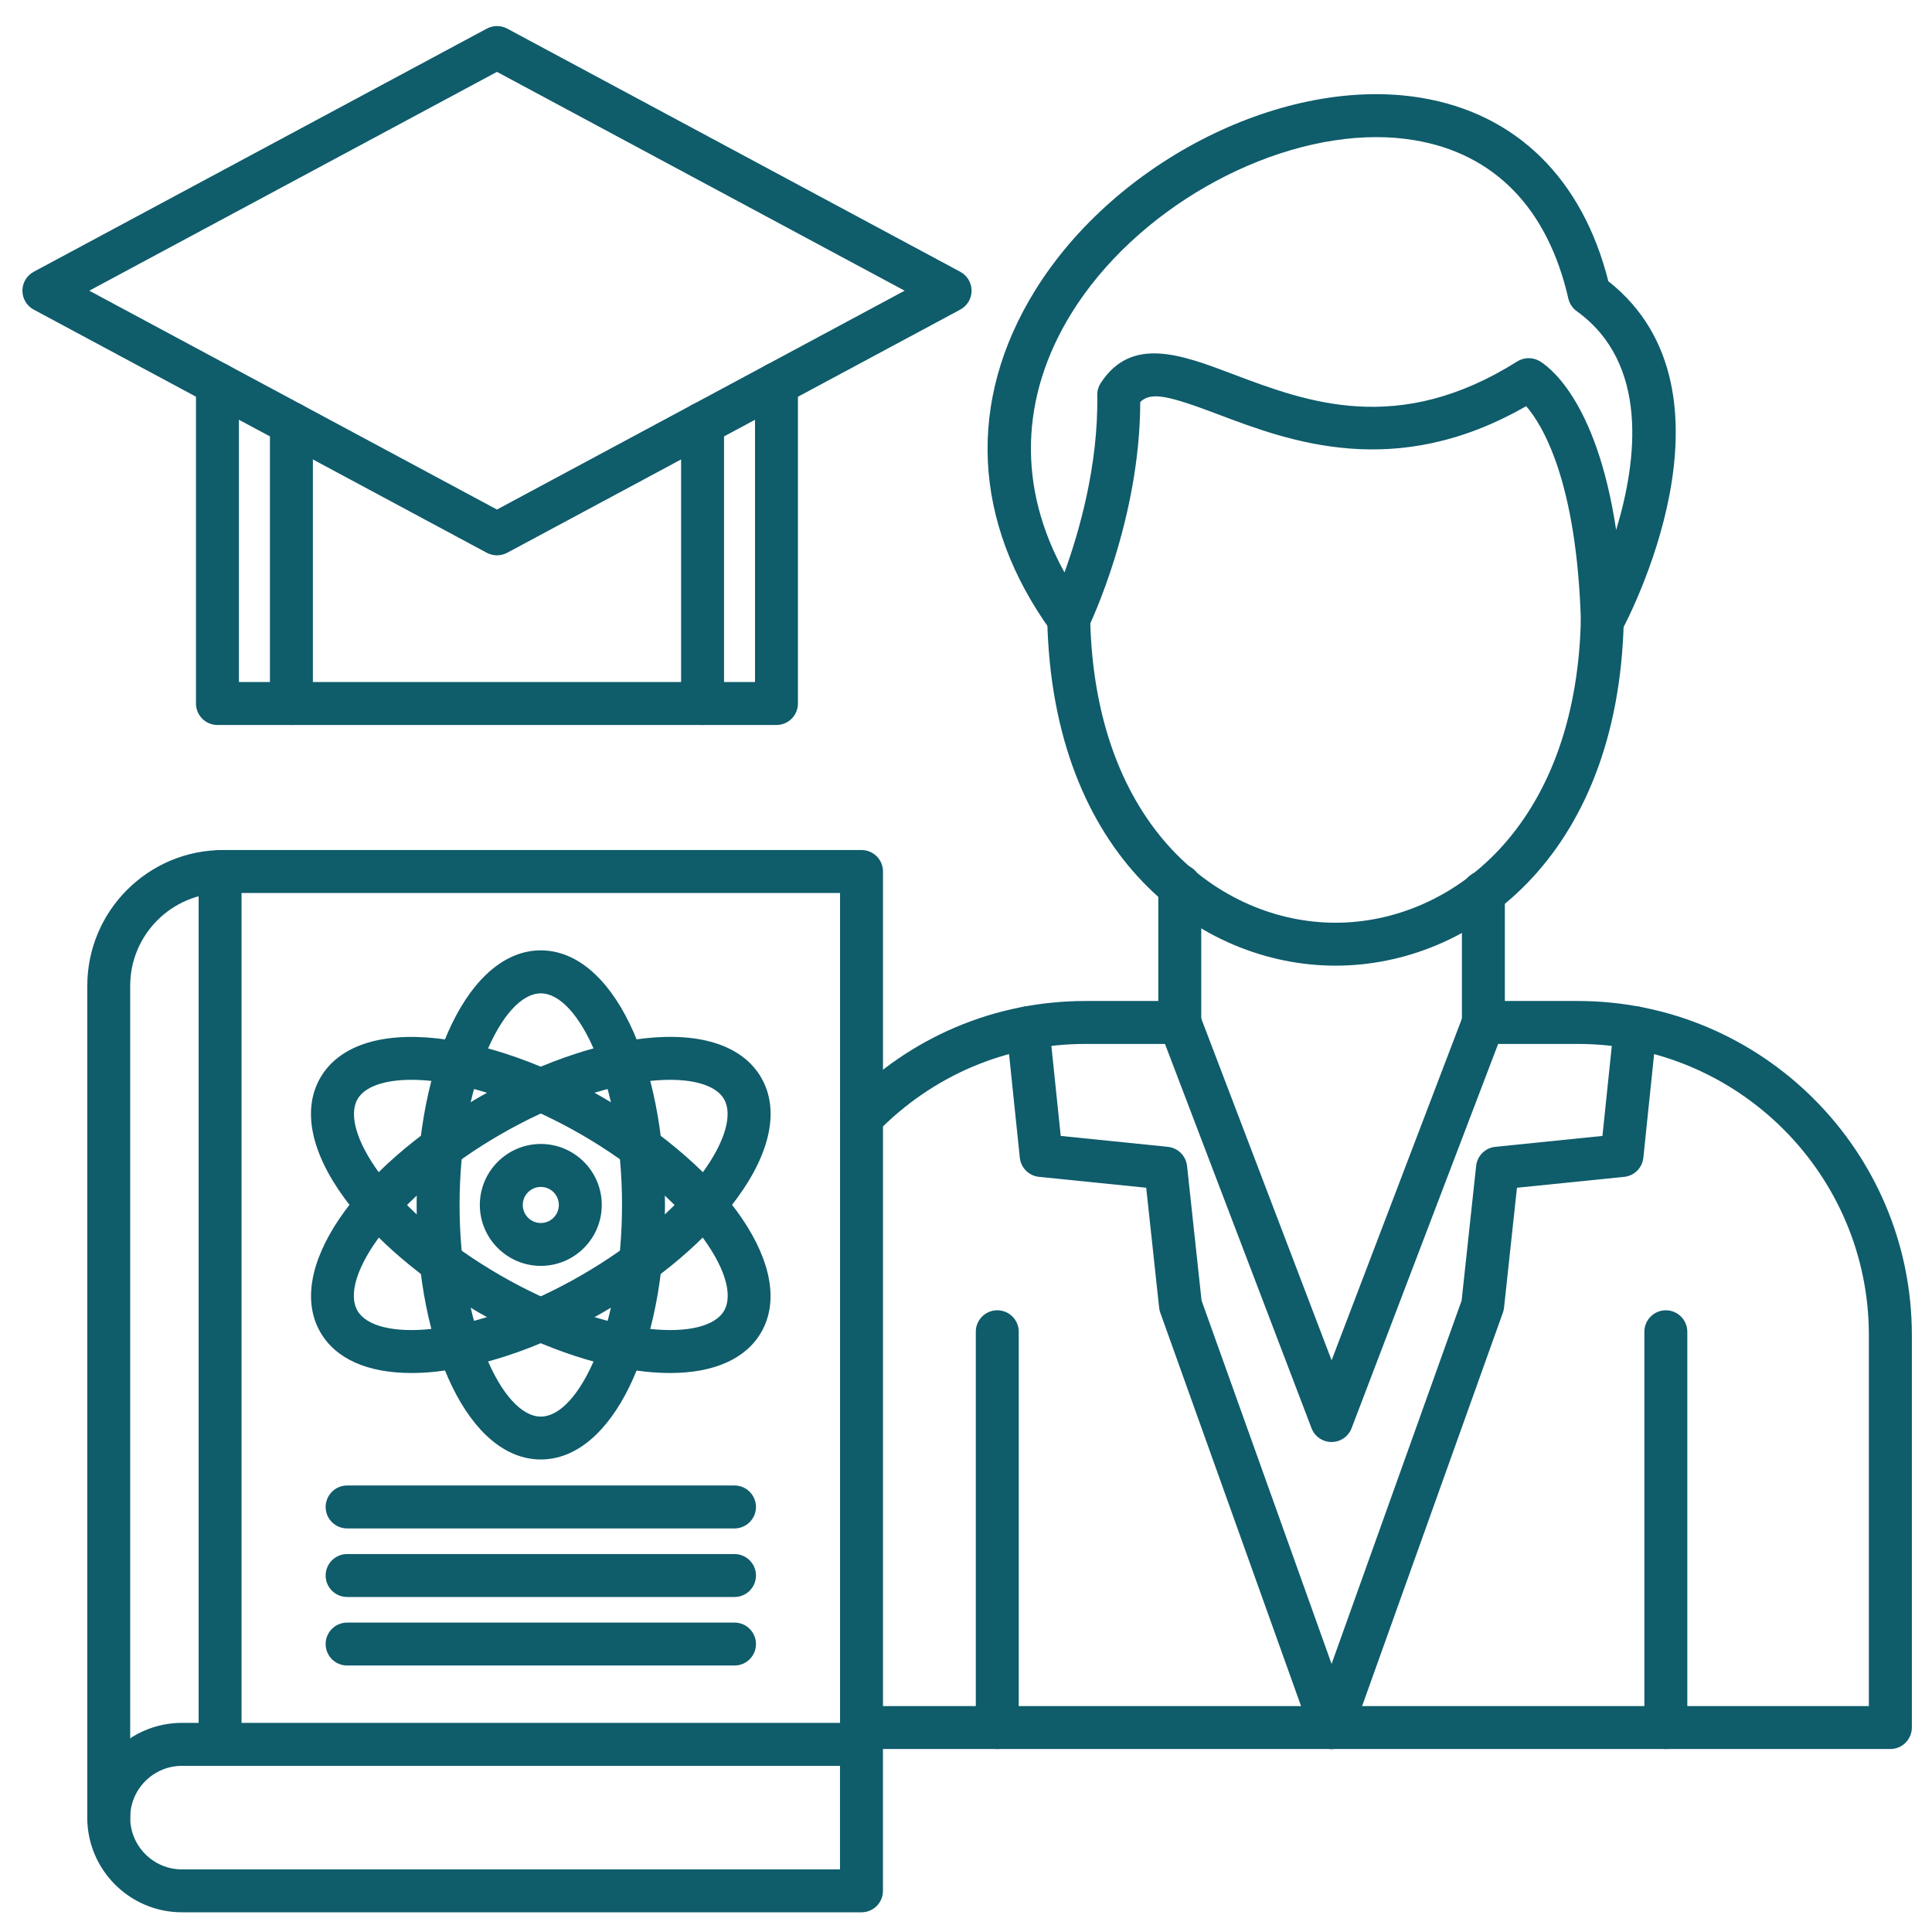 <?xml version="1.0" encoding="UTF-8"?>
<svg xmlns="http://www.w3.org/2000/svg" width="80" height="80" viewBox="0 0 80 80" fill="none">
  <path d="M78.275 72.423H35.674C35.183 72.423 34.785 72.025 34.785 71.534C34.785 71.043 35.183 70.645 35.674 70.645H77.386V55.283C77.386 48.635 71.978 43.227 65.329 43.227H62.035L55.967 59.138C55.836 59.483 55.505 59.71 55.137 59.71C54.769 59.71 54.438 59.483 54.307 59.138L48.239 43.227H44.947C41.678 43.227 38.611 44.528 36.312 46.892C35.971 47.244 35.407 47.251 35.055 46.91C34.703 46.569 34.696 46.005 35.038 45.653C37.674 42.942 41.192 41.449 44.947 41.449H48.853C49.221 41.449 49.551 41.676 49.683 42.021L55.139 56.327L60.595 42.021C60.727 41.676 61.057 41.449 61.425 41.449H65.331C72.959 41.449 79.166 47.655 79.166 55.283V71.534C79.164 72.025 78.766 72.423 78.275 72.423Z" fill="#0F5C6B"></path>
  <path d="M41.295 72.423C40.804 72.423 40.406 72.025 40.406 71.534V55.145C40.406 54.654 40.804 54.256 41.295 54.256C41.786 54.256 42.184 54.654 42.184 55.145V71.534C42.184 72.025 41.788 72.423 41.295 72.423Z" fill="#0F5C6B"></path>
  <path d="M48.852 43.227C48.361 43.227 47.963 42.828 47.963 42.338V36.672C47.963 36.181 48.361 35.783 48.852 35.783C49.342 35.783 49.741 36.181 49.741 36.672V42.338C49.741 42.828 49.344 43.227 48.852 43.227Z" fill="#0F5C6B"></path>
  <path d="M61.424 43.226C60.933 43.226 60.535 42.828 60.535 42.337V36.946C60.535 36.455 60.933 36.057 61.424 36.057C61.915 36.057 62.313 36.455 62.313 36.946V42.337C62.313 42.828 61.915 43.226 61.424 43.226Z" fill="#0F5C6B"></path>
  <path d="M55.303 39.986C55.298 39.986 55.292 39.986 55.287 39.986C49.691 39.977 43.572 35.486 43.364 25.645C43.353 25.154 43.742 24.747 44.233 24.738H44.252C44.734 24.738 45.131 25.124 45.141 25.607C45.324 34.254 50.53 38.201 55.289 38.208H55.301C60.051 38.208 65.253 34.288 65.46 25.673C65.472 25.182 65.872 24.793 66.37 24.805C66.86 24.818 67.248 25.225 67.237 25.716C67.003 35.524 60.889 39.986 55.303 39.986Z" fill="#0F5C6B"></path>
  <path d="M66.352 26.615C66.285 26.615 66.215 26.608 66.146 26.59C65.755 26.498 65.476 26.153 65.463 25.751C65.291 19.915 63.869 17.595 63.195 16.818C57.775 19.932 53.38 18.27 50.438 17.157C48.416 16.393 47.663 16.203 47.215 16.647C47.207 21.523 45.143 25.829 45.053 26.014C44.916 26.295 44.642 26.483 44.331 26.512C44.02 26.539 43.718 26.402 43.535 26.148C40.262 21.632 40.022 16.619 42.859 12.03C46.205 6.622 53.229 3.116 58.848 4.05C62.782 4.702 65.524 7.395 66.598 11.646C72.425 16.235 67.355 25.742 67.133 26.151C66.975 26.441 66.672 26.615 66.352 26.615ZM56.992 5.678C52.391 5.678 47.008 8.7 44.37 12.965C42.224 16.434 42.137 20.194 44.078 23.703C44.678 22.052 45.485 19.267 45.435 16.361C45.431 16.183 45.483 16.009 45.579 15.86C46.855 13.906 48.902 14.677 51.065 15.497C54.105 16.645 57.888 18.076 62.825 14.967C63.101 14.795 63.447 14.784 63.732 14.942C64.009 15.097 66.093 16.432 66.921 21.945C67.796 19.063 68.285 15.043 65.289 12.885C65.113 12.759 64.99 12.572 64.942 12.363C64.087 8.624 61.879 6.355 58.559 5.804C58.05 5.719 57.527 5.678 56.992 5.678Z" fill="#0F5C6B"></path>
  <path d="M68.979 72.423C68.488 72.423 68.09 72.025 68.09 71.534V55.145C68.09 54.654 68.488 54.256 68.979 54.256C69.469 54.256 69.868 54.654 69.868 55.145V71.534C69.868 72.025 69.469 72.423 68.979 72.423Z" fill="#0F5C6B"></path>
  <path d="M55.137 72.423C54.772 72.423 54.429 72.197 54.299 71.833L48.043 54.35C48.02 54.284 48.004 54.215 47.997 54.146L47.462 49.182L43.023 48.731C42.603 48.688 42.273 48.357 42.228 47.938L41.679 42.649C41.627 42.16 41.983 41.723 42.472 41.673C42.961 41.625 43.396 41.977 43.448 42.466L43.922 47.036L48.358 47.488C48.776 47.531 49.106 47.859 49.153 48.277L49.754 53.852L55.974 71.236C56.139 71.698 55.899 72.206 55.437 72.371C55.337 72.407 55.236 72.423 55.137 72.423Z" fill="#0F5C6B"></path>
  <path d="M55.138 72.423C55.038 72.423 54.937 72.407 54.839 72.371C54.377 72.206 54.137 71.698 54.302 71.236L60.523 53.852L61.124 48.277C61.168 47.859 61.501 47.531 61.918 47.488L66.354 47.036L66.829 42.466C66.88 41.977 67.316 41.625 67.805 41.673C68.293 41.724 68.647 42.16 68.597 42.649L68.048 47.938C68.004 48.357 67.673 48.688 67.253 48.731L62.814 49.182L62.279 54.146C62.272 54.215 62.256 54.284 62.233 54.35L55.977 71.833C55.845 72.197 55.502 72.423 55.138 72.423Z" fill="#0F5C6B"></path>
  <path d="M20.579 22.995C20.435 22.995 20.29 22.96 20.16 22.891L1.397 12.821C1.109 12.667 0.928 12.366 0.928 12.037C0.928 11.708 1.107 11.41 1.397 11.253L20.16 1.184C20.423 1.044 20.738 1.044 21.001 1.184L39.761 11.253C40.05 11.408 40.231 11.708 40.231 12.037C40.231 12.366 40.051 12.665 39.761 12.821L20.999 22.891C20.867 22.96 20.723 22.995 20.579 22.995ZM3.696 12.037L20.578 21.099L37.459 12.037L20.578 2.976L3.696 12.037Z" fill="#0F5C6B"></path>
  <path d="M32.153 30.02H9.004C8.513 30.02 8.115 29.622 8.115 29.131V15.895C8.115 15.405 8.513 15.006 9.004 15.006C9.495 15.006 9.893 15.405 9.893 15.895V28.242H31.264V15.895C31.264 15.405 31.662 15.006 32.153 15.006C32.643 15.006 33.041 15.405 33.041 15.895V29.131C33.041 29.622 32.643 30.02 32.153 30.02Z" fill="#0F5C6B"></path>
  <path d="M12.067 30.02C11.576 30.02 11.178 29.621 11.178 29.131V17.538C11.178 17.047 11.576 16.649 12.067 16.649C12.557 16.649 12.956 17.047 12.956 17.538V29.131C12.956 29.621 12.557 30.02 12.067 30.02Z" fill="#0F5C6B"></path>
  <path d="M29.092 30.02C28.601 30.02 28.203 29.621 28.203 29.131V17.538C28.203 17.047 28.601 16.649 29.092 16.649C29.583 16.649 29.981 17.047 29.981 17.538V29.131C29.981 29.621 29.583 30.02 29.092 30.02Z" fill="#0F5C6B"></path>
  <path d="M4.504 76.151C4.013 76.151 3.615 75.753 3.615 75.262V40.818C3.615 37.719 6.136 35.198 9.235 35.198H35.674C36.165 35.198 36.563 35.596 36.563 36.087V72.229C36.563 72.72 36.165 73.118 35.674 73.118C35.183 73.118 34.785 72.72 34.785 72.229V36.978H9.233C7.116 36.978 5.391 38.7 5.391 40.82V75.264C5.393 75.755 4.995 76.151 4.504 76.151Z" fill="#0F5C6B"></path>
  <path d="M35.674 79.184H7.535C5.373 79.184 3.613 77.426 3.613 75.262C3.613 73.099 5.372 71.34 7.535 71.34H35.672C36.163 71.34 36.561 71.739 36.561 72.229V78.293C36.563 78.786 36.164 79.184 35.674 79.184ZM7.535 73.12C6.353 73.12 5.391 74.082 5.391 75.264C5.391 76.446 6.353 77.408 7.535 77.408H34.783V73.12H7.535Z" fill="#0F5C6B"></path>
  <path d="M9.114 73.12C8.623 73.12 8.225 72.722 8.225 72.231V36.09C8.225 35.6 8.623 35.202 9.114 35.202C9.604 35.202 10.002 35.6 10.002 36.09V72.231C10.002 72.722 9.604 73.12 9.114 73.12Z" fill="#0F5C6B"></path>
  <path d="M22.393 60.434C19.463 60.434 17.252 55.902 17.252 49.894C17.252 43.885 19.462 39.353 22.393 39.353C25.325 39.353 27.535 43.885 27.535 49.894C27.535 55.902 25.325 60.434 22.393 60.434ZM22.393 41.133C20.806 41.133 19.03 44.88 19.03 49.895C19.03 54.91 20.806 58.658 22.393 58.658C23.981 58.658 25.757 54.91 25.757 49.895C25.757 44.88 23.981 41.133 22.393 41.133Z" fill="#0F5C6B"></path>
  <path d="M17.035 56.853C15.222 56.853 13.903 56.269 13.265 55.165C11.8 52.626 14.619 48.446 19.823 45.442C22.161 44.093 24.603 43.223 26.703 42.994C29.055 42.738 30.765 43.316 31.521 44.624C32.276 45.931 31.921 47.703 30.523 49.611C29.275 51.316 27.3 52.998 24.964 54.345C22.626 55.694 20.184 56.564 18.084 56.793C17.718 56.834 17.368 56.853 17.035 56.853ZM27.75 44.713C27.482 44.713 27.197 44.729 26.897 44.761C25.037 44.964 22.84 45.753 20.712 46.981C16.369 49.488 14.011 52.9 14.804 54.276C15.174 54.916 16.328 55.197 17.889 55.026C19.748 54.823 21.945 54.034 24.073 52.806C26.201 51.577 27.983 50.069 29.089 48.56C30.017 47.293 30.351 46.153 29.981 45.513C29.682 44.996 28.873 44.713 27.75 44.713Z" fill="#0F5C6B"></path>
  <path d="M27.75 56.853C27.418 56.853 27.068 56.834 26.703 56.795C24.604 56.566 22.159 55.696 19.823 54.347C17.485 52.998 15.512 51.316 14.262 49.613C12.865 47.705 12.509 45.933 13.265 44.626C14.021 43.319 15.731 42.74 18.083 42.996C20.182 43.225 22.627 44.094 24.963 45.444C30.166 48.448 32.986 52.628 31.521 55.166C30.883 56.269 29.562 56.853 27.75 56.853ZM17.036 44.713C15.912 44.713 15.103 44.996 14.805 45.513C14.435 46.153 14.769 47.293 15.697 48.56C16.803 50.069 18.584 51.577 20.712 52.806C22.84 54.034 25.036 54.823 26.897 55.026C28.46 55.197 29.612 54.916 29.982 54.276C30.774 52.901 28.417 49.49 24.074 46.981C21.946 45.753 19.749 44.964 17.889 44.761C17.589 44.729 17.304 44.713 17.036 44.713Z" fill="#0F5C6B"></path>
  <path d="M22.394 52.417C21.002 52.417 19.869 51.285 19.869 49.893C19.869 48.501 21.002 47.369 22.394 47.369C23.786 47.369 24.918 48.501 24.918 49.893C24.918 51.285 23.786 52.417 22.394 52.417ZM22.394 49.148C21.983 49.148 21.647 49.482 21.647 49.895C21.647 50.306 21.981 50.642 22.394 50.642C22.806 50.642 23.14 50.307 23.14 49.895C23.14 49.482 22.806 49.148 22.394 49.148Z" fill="#0F5C6B"></path>
  <path d="M30.414 63.289H14.373C13.883 63.289 13.484 62.891 13.484 62.4C13.484 61.91 13.883 61.511 14.373 61.511H30.414C30.905 61.511 31.303 61.91 31.303 62.4C31.303 62.891 30.905 63.289 30.414 63.289Z" fill="#0F5C6B"></path>
  <path d="M30.414 66.128H14.373C13.883 66.128 13.484 65.73 13.484 65.239C13.484 64.748 13.883 64.35 14.373 64.35H30.414C30.905 64.35 31.303 64.748 31.303 65.239C31.303 65.73 30.905 66.128 30.414 66.128Z" fill="#0F5C6B"></path>
  <path d="M30.414 68.965H14.373C13.883 68.965 13.484 68.567 13.484 68.076C13.484 67.586 13.883 67.188 14.373 67.188H30.414C30.905 67.188 31.303 67.586 31.303 68.076C31.303 68.567 30.905 68.965 30.414 68.965Z" fill="#0F5C6B"></path>
</svg>
